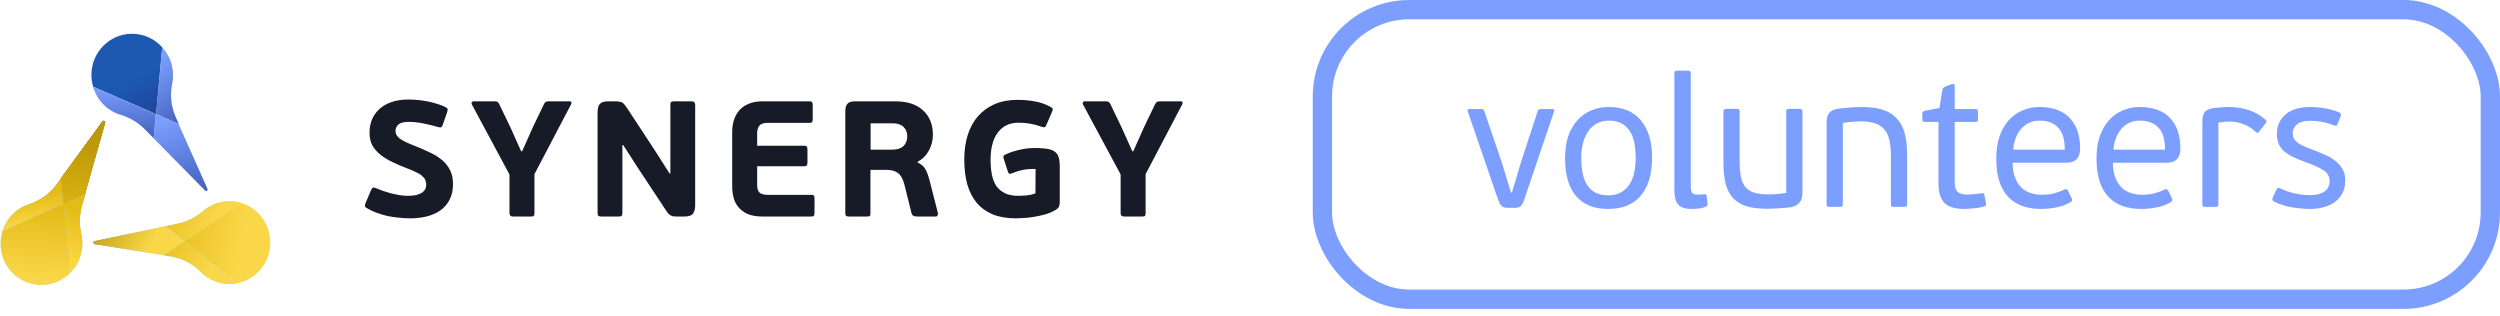<svg width="324" height="41" viewBox="0 0 324 41" fill="none" xmlns="http://www.w3.org/2000/svg">
<path d="M47.89 17.221C47.89 16.625 47.989 16.064 48.188 15.539C48.401 15.013 48.714 14.559 49.125 14.175C49.537 13.778 50.062 13.466 50.701 13.238C51.34 13.011 52.093 12.898 52.959 12.898C53.357 12.898 53.768 12.919 54.194 12.961C54.635 13.004 55.061 13.068 55.472 13.153C55.898 13.238 56.303 13.345 56.686 13.473C57.07 13.586 57.418 13.721 57.73 13.877C57.9 13.963 57.993 14.048 58.007 14.133C58.035 14.204 58.014 14.346 57.943 14.559L57.389 16.156C57.318 16.355 57.247 16.469 57.176 16.497C57.105 16.526 56.985 16.518 56.814 16.476C56.147 16.277 55.48 16.114 54.812 15.986C54.159 15.858 53.541 15.794 52.959 15.794C52.334 15.794 51.894 15.908 51.639 16.135C51.383 16.362 51.255 16.639 51.255 16.966C51.255 17.15 51.298 17.321 51.383 17.477C51.468 17.633 51.603 17.789 51.788 17.945C51.986 18.087 52.242 18.236 52.554 18.393C52.881 18.549 53.279 18.719 53.747 18.904C54.471 19.188 55.139 19.479 55.749 19.777C56.36 20.061 56.878 20.388 57.304 20.757C57.744 21.126 58.085 21.559 58.326 22.056C58.582 22.553 58.71 23.149 58.71 23.845C58.71 24.598 58.575 25.251 58.305 25.805C58.035 26.358 57.659 26.82 57.176 27.189C56.694 27.558 56.104 27.835 55.408 28.02C54.727 28.204 53.974 28.297 53.151 28.297C52.696 28.297 52.221 28.268 51.724 28.212C51.227 28.169 50.73 28.098 50.233 27.998C49.75 27.885 49.274 27.743 48.806 27.573C48.337 27.402 47.904 27.196 47.507 26.955C47.393 26.884 47.322 26.806 47.294 26.721C47.279 26.635 47.308 26.5 47.379 26.316L48.103 24.612C48.174 24.442 48.252 24.342 48.337 24.314C48.422 24.285 48.543 24.307 48.699 24.378C48.983 24.491 49.296 24.612 49.636 24.74C49.977 24.853 50.325 24.96 50.68 25.059C51.049 25.144 51.419 25.223 51.788 25.294C52.171 25.35 52.547 25.379 52.916 25.379C53.357 25.379 53.726 25.336 54.024 25.251C54.322 25.166 54.564 25.059 54.748 24.931C54.933 24.789 55.061 24.633 55.132 24.463C55.203 24.278 55.238 24.087 55.238 23.888C55.238 23.675 55.196 23.483 55.11 23.313C55.039 23.142 54.911 22.979 54.727 22.823C54.556 22.652 54.315 22.496 54.003 22.354C53.705 22.198 53.328 22.035 52.874 21.864C52.121 21.58 51.44 21.289 50.829 20.991C50.219 20.693 49.693 20.366 49.253 20.011C48.813 19.642 48.472 19.238 48.231 18.797C48.004 18.343 47.89 17.818 47.89 17.221Z" fill="#171B27"/>
<path d="M67.668 19.607L69.074 16.454L70.48 13.537C70.551 13.395 70.622 13.295 70.693 13.238C70.778 13.167 70.899 13.132 71.055 13.132H73.76C73.959 13.132 74.058 13.175 74.058 13.26C74.072 13.345 74.058 13.43 74.015 13.515L69.266 22.567V27.636C69.266 27.793 69.237 27.906 69.18 27.977C69.124 28.034 68.996 28.062 68.797 28.062H66.475C66.177 28.062 66.028 27.92 66.028 27.636V22.61L61.151 13.537C61.108 13.466 61.101 13.38 61.13 13.281C61.172 13.182 61.272 13.132 61.428 13.132H64.111C64.31 13.132 64.445 13.167 64.516 13.238C64.601 13.309 64.679 13.43 64.75 13.6L66.177 16.561L67.54 19.607H67.668Z" fill="#171B27"/>
<path d="M80.661 18.797V27.615C80.661 27.8 80.625 27.92 80.554 27.977C80.497 28.034 80.37 28.062 80.171 28.062H77.934C77.764 28.062 77.636 28.034 77.551 27.977C77.48 27.906 77.445 27.785 77.445 27.615V14.623C77.445 14.069 77.544 13.686 77.743 13.473C77.941 13.245 78.303 13.132 78.829 13.132H79.723C79.936 13.132 80.114 13.146 80.256 13.175C80.412 13.189 80.547 13.231 80.661 13.302C80.774 13.373 80.881 13.473 80.98 13.6C81.079 13.728 81.193 13.892 81.321 14.09L84.942 19.607L86.773 22.482H86.88V13.579C86.88 13.409 86.908 13.295 86.965 13.238C87.036 13.167 87.171 13.132 87.37 13.132H89.606C89.933 13.132 90.096 13.281 90.096 13.579V26.593C90.096 27.047 90.004 27.409 89.819 27.679C89.635 27.935 89.265 28.062 88.712 28.062H87.817C87.604 28.062 87.419 28.055 87.263 28.041C87.121 28.013 86.993 27.963 86.88 27.892C86.766 27.821 86.66 27.729 86.56 27.615C86.461 27.487 86.347 27.324 86.22 27.125L82.812 21.971L80.767 18.797H80.661Z" fill="#171B27"/>
<path d="M105.562 27.573C105.562 27.743 105.534 27.871 105.477 27.956C105.42 28.027 105.306 28.062 105.136 28.062H98.832C98.036 28.062 97.383 27.949 96.872 27.722C96.375 27.494 95.978 27.196 95.679 26.827C95.381 26.458 95.175 26.039 95.062 25.57C94.948 25.102 94.891 24.626 94.891 24.143V17.072C94.891 16.561 94.962 16.071 95.104 15.602C95.246 15.134 95.466 14.715 95.764 14.346C96.077 13.977 96.481 13.686 96.978 13.473C97.475 13.245 98.086 13.132 98.81 13.132H104.923C105.093 13.132 105.2 13.167 105.242 13.238C105.299 13.309 105.328 13.444 105.328 13.643V15.453C105.328 15.638 105.299 15.766 105.242 15.837C105.186 15.894 105.079 15.922 104.923 15.922H99.513C98.959 15.922 98.59 16.05 98.406 16.305C98.221 16.561 98.129 16.873 98.129 17.243V18.883H104.241C104.412 18.883 104.518 18.918 104.561 18.989C104.618 19.06 104.646 19.195 104.646 19.394V21.055C104.646 21.225 104.618 21.353 104.561 21.438C104.518 21.509 104.412 21.545 104.241 21.545H98.129V23.973C98.129 24.47 98.242 24.811 98.469 24.995C98.711 25.166 99.059 25.251 99.513 25.251H105.136C105.321 25.251 105.434 25.286 105.477 25.357C105.534 25.414 105.562 25.549 105.562 25.762V27.573Z" fill="#171B27"/>
<path d="M118.944 21.076C119.426 21.289 119.767 21.595 119.966 21.992C120.165 22.376 120.328 22.816 120.456 23.313L121.542 27.573C121.57 27.658 121.563 27.764 121.521 27.892C121.492 28.006 121.393 28.062 121.223 28.062H118.986C118.83 28.062 118.667 28.048 118.496 28.02C118.326 27.977 118.205 27.849 118.134 27.636L117.197 23.866C117.013 23.171 116.736 22.688 116.366 22.418C116.011 22.148 115.515 22.014 114.876 22.014H112.81V27.615C112.81 27.814 112.781 27.942 112.724 27.998C112.668 28.041 112.533 28.062 112.32 28.062H110.041C109.87 28.062 109.743 28.034 109.657 27.977C109.586 27.906 109.551 27.785 109.551 27.615V14.431C109.551 14.005 109.636 13.686 109.806 13.473C109.977 13.245 110.318 13.132 110.829 13.132H116.047C117.595 13.132 118.787 13.522 119.625 14.303C120.477 15.084 120.903 16.135 120.903 17.456C120.903 18.18 120.733 18.861 120.392 19.5C120.051 20.139 119.561 20.629 118.922 20.97L118.944 21.076ZM117.581 17.669C117.581 17.484 117.552 17.292 117.495 17.093C117.439 16.895 117.339 16.717 117.197 16.561C117.069 16.391 116.885 16.256 116.643 16.156C116.402 16.043 116.097 15.986 115.728 15.986H112.831V19.394H115.664C116.288 19.394 116.764 19.238 117.091 18.925C117.417 18.599 117.581 18.18 117.581 17.669Z" fill="#171B27"/>
<path d="M131.977 25.379C132.247 25.379 132.588 25.364 133 25.336C133.412 25.294 133.809 25.201 134.192 25.059L134.214 21.907C133.717 21.879 133.22 21.907 132.723 21.992C132.226 22.077 131.743 22.219 131.275 22.418C131.076 22.489 130.934 22.525 130.849 22.525C130.778 22.525 130.707 22.447 130.636 22.29L130.082 20.565C130.039 20.452 130.025 20.352 130.039 20.267C130.053 20.182 130.139 20.104 130.295 20.033C130.792 19.791 131.374 19.593 132.041 19.436C132.723 19.266 133.404 19.181 134.086 19.181C134.455 19.181 134.796 19.195 135.108 19.223C135.421 19.238 135.698 19.273 135.939 19.33C136.251 19.401 136.5 19.507 136.684 19.649C136.869 19.777 137.011 19.948 137.11 20.16C137.21 20.359 137.274 20.594 137.302 20.863C137.331 21.119 137.345 21.403 137.345 21.715V26.188C137.345 26.387 137.316 26.572 137.26 26.742C137.203 26.898 137.061 27.047 136.834 27.189C136.408 27.445 135.946 27.643 135.449 27.785C134.952 27.927 134.462 28.034 133.979 28.105C133.511 28.19 133.071 28.24 132.659 28.254C132.247 28.282 131.921 28.297 131.679 28.297C130.515 28.297 129.507 28.126 128.655 27.785C127.817 27.43 127.121 26.926 126.567 26.273C126.028 25.606 125.623 24.804 125.353 23.866C125.098 22.929 124.97 21.864 124.97 20.672C124.97 19.507 125.119 18.45 125.417 17.498C125.716 16.547 126.156 15.737 126.738 15.07C127.334 14.389 128.058 13.863 128.91 13.494C129.777 13.125 130.763 12.94 131.871 12.94C132.609 12.94 133.341 13.004 134.065 13.132C134.789 13.245 135.485 13.487 136.152 13.856C136.308 13.941 136.4 14.026 136.429 14.112C136.457 14.197 136.415 14.36 136.301 14.601L135.641 16.114C135.57 16.312 135.492 16.433 135.407 16.476C135.336 16.518 135.201 16.504 135.002 16.433C134.491 16.249 133.994 16.114 133.511 16.029C133.042 15.943 132.538 15.901 131.999 15.901C131.374 15.901 130.834 16.021 130.38 16.263C129.926 16.504 129.549 16.838 129.251 17.264C128.953 17.69 128.733 18.194 128.591 18.776C128.449 19.358 128.378 19.997 128.378 20.693C128.378 21.403 128.435 22.049 128.548 22.631C128.662 23.199 128.854 23.689 129.123 24.101C129.407 24.498 129.777 24.811 130.231 25.038C130.699 25.265 131.282 25.379 131.977 25.379Z" fill="#171B27"/>
<path d="M146.873 19.607L148.279 16.454L149.685 13.537C149.756 13.395 149.827 13.295 149.898 13.238C149.983 13.167 150.104 13.132 150.26 13.132H152.965C153.164 13.132 153.263 13.175 153.263 13.26C153.277 13.345 153.263 13.43 153.221 13.515L148.471 22.567V27.636C148.471 27.793 148.442 27.906 148.386 27.977C148.329 28.034 148.201 28.062 148.002 28.062H145.681C145.383 28.062 145.233 27.92 145.233 27.636V22.61L140.356 13.537C140.313 13.466 140.306 13.38 140.335 13.281C140.377 13.182 140.477 13.132 140.633 13.132H143.317C143.515 13.132 143.65 13.167 143.721 13.238C143.806 13.309 143.885 13.43 143.956 13.6L145.383 16.561L146.746 19.607H146.873Z" fill="#171B27"/>
<path d="M9.139 35.32C10.401 34.014 10.929 32.135 10.532 30.361C10.265 29.168 10.271 27.928 10.603 26.747L11.069 25.096L8.216 26.379L9.139 35.32Z" fill="url(#paint0_linear_394_29476)"/>
<path d="M9.139 35.32C10.401 34.014 10.929 32.135 10.532 30.361C10.265 29.168 10.271 27.928 10.603 26.747L11.069 25.096L8.216 26.379L9.139 35.32Z" fill="url(#paint1_linear_394_29476)"/>
<path d="M9.139 35.32C10.401 34.014 10.929 32.135 10.532 30.361C10.265 29.168 10.271 27.928 10.603 26.747L11.069 25.096L8.216 26.379L9.139 35.32Z" fill="url(#paint2_linear_394_29476)"/>
<path d="M0.348 29.914C-0.112 31.331 0.004 32.932 0.813 34.319C2.238 36.762 5.355 37.638 7.841 36.297C8.338 36.028 8.775 35.691 9.15 35.305L8.227 26.372L0.348 29.914Z" fill="url(#paint3_linear_394_29476)"/>
<path d="M0.348 29.914C-0.112 31.331 0.004 32.932 0.813 34.319C2.238 36.762 5.355 37.638 7.841 36.297C8.338 36.028 8.775 35.691 9.15 35.305L8.227 26.372L0.348 29.914Z" fill="url(#paint4_linear_394_29476)"/>
<path d="M13.278 15.738L7.854 23.148L8.187 26.376L11.037 25.095L13.625 15.912C13.688 15.695 13.409 15.558 13.278 15.738Z" fill="url(#paint5_linear_394_29476)"/>
<path d="M13.278 15.738L7.854 23.148L8.187 26.376L11.037 25.095L13.625 15.912C13.688 15.695 13.409 15.558 13.278 15.738Z" fill="url(#paint6_linear_394_29476)"/>
<path d="M13.278 15.738L7.854 23.148L8.187 26.376L11.037 25.095L13.625 15.912C13.688 15.695 13.409 15.558 13.278 15.738Z" fill="url(#paint7_linear_394_29476)"/>
<path d="M7.873 23.14L7.317 23.9C6.434 25.104 5.2 25.996 3.791 26.445C3.447 26.555 3.109 26.703 2.78 26.891C1.577 27.579 0.741 28.67 0.339 29.9L8.206 26.365L7.873 23.14Z" fill="url(#paint8_linear_394_29476)"/>
<path d="M7.873 23.14L7.317 23.9C6.434 25.104 5.2 25.996 3.791 26.445C3.447 26.555 3.109 26.703 2.78 26.891C1.577 27.579 0.741 28.67 0.339 29.9L8.206 26.365L7.873 23.14Z" fill="url(#paint9_linear_394_29476)"/>
<path d="M12.052 11.245C12.562 12.991 13.922 14.372 15.645 14.889C16.804 15.237 17.87 15.848 18.726 16.716L19.922 17.93L20.21 14.801L12.052 11.245Z" fill="url(#paint10_linear_394_29476)"/>
<path d="M21.03 6.127C20.031 5.027 18.59 4.347 16.997 4.378C14.189 4.435 11.905 6.748 11.847 9.591C11.836 10.16 11.913 10.71 12.064 11.229L20.234 14.791L21.03 6.127Z" fill="url(#paint11_linear_394_29476)"/>
<path d="M26.891 24.472L23.147 16.076L20.198 14.79L19.909 17.922L26.575 24.693C26.727 24.851 26.982 24.675 26.891 24.472Z" fill="url(#paint12_linear_394_29476)"/>
<path d="M23.175 16.071L22.79 15.209C22.18 13.84 22.012 12.314 22.316 10.85C22.39 10.493 22.43 10.122 22.427 9.742C22.421 8.345 21.888 7.071 21.018 6.113L20.221 14.784L23.175 16.071Z" fill="url(#paint13_linear_394_29476)"/>
<path d="M31.282 26.303C29.564 25.773 27.683 26.169 26.314 27.349C25.396 28.143 24.309 28.713 23.126 28.961L21.472 29.308L23.897 31.282L31.282 26.303Z" fill="url(#paint14_linear_394_29476)"/>
<path d="M31.282 26.303C29.564 25.773 27.683 26.169 26.314 27.349C25.396 28.143 24.309 28.713 23.126 28.961L21.472 29.308L23.897 31.282L31.282 26.303Z" fill="url(#paint15_linear_394_29476)"/>
<path d="M30.599 36.738C32.048 36.497 33.395 35.647 34.236 34.273C35.719 31.854 35.058 28.639 32.747 27.021C32.284 26.697 31.788 26.46 31.28 26.301L23.895 31.282L30.599 36.738Z" fill="url(#paint16_linear_394_29476)"/>
<path d="M12.264 31.637L21.227 33.084L23.895 31.284L21.469 29.31L12.253 31.244C12.04 31.288 12.046 31.604 12.264 31.637Z" fill="url(#paint17_linear_394_29476)"/>
<path d="M12.264 31.637L21.227 33.084L23.895 31.284L21.469 29.31L12.253 31.244C12.04 31.288 12.046 31.604 12.264 31.637Z" fill="url(#paint18_linear_394_29476)"/>
<path d="M21.227 33.083L22.146 33.231C23.605 33.465 24.953 34.165 25.993 35.229C26.246 35.489 26.531 35.725 26.846 35.936C28 36.7 29.34 36.948 30.6 36.738L23.896 31.284L21.227 33.083Z" fill="url(#paint19_linear_394_29476)"/>
<path d="M21.227 33.083L22.146 33.231C23.605 33.465 24.953 34.165 25.993 35.229C26.246 35.489 26.531 35.725 26.846 35.936C28 36.7 29.34 36.948 30.6 36.738L23.896 31.284L21.227 33.083Z" fill="url(#paint20_linear_394_29476)"/>
<path d="M197.54 25.87C197.412 26.257 197.267 26.53 197.106 26.691C196.961 26.852 196.703 26.933 196.333 26.933H195.391C195.086 26.933 194.844 26.868 194.667 26.74C194.49 26.611 194.321 26.329 194.16 25.895L190.2 14.377C190.152 14.216 190.216 14.136 190.393 14.136H192.011C192.188 14.136 192.301 14.208 192.349 14.353L194.619 21.017L195.826 24.953H195.947L197.106 21.065L199.303 14.353C199.351 14.208 199.464 14.136 199.641 14.136H201.235C201.396 14.136 201.46 14.216 201.428 14.377L197.54 25.87Z" fill="#7B9EFF"/>
<path d="M214.109 20.413C214.109 22.57 213.618 24.22 212.636 25.363C211.67 26.506 210.262 27.078 208.41 27.078C206.591 27.078 205.207 26.522 204.257 25.412C203.308 24.301 202.833 22.659 202.833 20.486C202.833 19.423 202.97 18.482 203.243 17.661C203.533 16.84 203.927 16.148 204.426 15.584C204.941 15.021 205.545 14.594 206.237 14.305C206.929 14.015 207.678 13.87 208.483 13.87C210.318 13.87 211.71 14.449 212.66 15.608C213.626 16.767 214.109 18.369 214.109 20.413ZM211.984 20.486C211.984 19.858 211.936 19.254 211.839 18.675C211.743 18.079 211.565 17.564 211.308 17.13C211.05 16.679 210.696 16.317 210.245 16.043C209.795 15.769 209.215 15.633 208.507 15.633C207.895 15.633 207.364 15.761 206.913 16.019C206.463 16.276 206.092 16.623 205.803 17.057C205.513 17.492 205.296 17.999 205.151 18.578C205.006 19.158 204.933 19.77 204.933 20.413C204.933 21.138 204.99 21.806 205.102 22.418C205.215 23.013 205.408 23.528 205.682 23.963C205.956 24.381 206.31 24.711 206.744 24.953C207.195 25.194 207.758 25.315 208.435 25.315C209.111 25.315 209.674 25.178 210.125 24.904C210.592 24.631 210.962 24.269 211.235 23.818C211.509 23.367 211.702 22.852 211.815 22.273C211.928 21.693 211.984 21.098 211.984 20.486Z" fill="#7B9EFF"/>
<path d="M221.295 26.329C221.312 26.458 221.304 26.554 221.271 26.619C221.255 26.667 221.183 26.724 221.054 26.788C220.78 26.917 220.466 26.997 220.112 27.029C219.774 27.061 219.477 27.078 219.219 27.078C218.398 27.078 217.819 26.884 217.48 26.498C217.159 26.096 216.998 25.484 216.998 24.663V9.524C216.998 9.363 217.03 9.266 217.094 9.234C217.159 9.186 217.255 9.162 217.384 9.162H218.736C218.881 9.162 218.978 9.186 219.026 9.234C219.09 9.266 219.122 9.363 219.122 9.524V24.059C219.122 24.526 219.179 24.84 219.291 25.001C219.42 25.146 219.646 25.218 219.967 25.218C220.128 25.218 220.281 25.218 220.426 25.218C220.571 25.202 220.708 25.186 220.837 25.17C220.949 25.154 221.03 25.162 221.078 25.194C221.126 25.21 221.159 25.275 221.175 25.387L221.295 26.329Z" fill="#7B9EFF"/>
<path d="M223.358 14.474C223.358 14.313 223.391 14.216 223.455 14.184C223.519 14.136 223.616 14.111 223.745 14.111H225.073C225.202 14.111 225.298 14.136 225.363 14.184C225.427 14.216 225.459 14.313 225.459 14.474V20.921C225.459 21.645 225.507 22.281 225.604 22.828C225.701 23.359 225.878 23.802 226.135 24.156C226.409 24.51 226.787 24.776 227.27 24.953C227.769 25.114 228.413 25.194 229.202 25.194C229.379 25.194 229.668 25.186 230.071 25.17C230.489 25.138 230.964 25.082 231.495 25.001V14.474C231.495 14.313 231.52 14.216 231.568 14.184C231.632 14.136 231.737 14.111 231.882 14.111H233.21C233.339 14.111 233.435 14.136 233.5 14.184C233.564 14.216 233.596 14.313 233.596 14.474V25.025C233.596 26.055 233.089 26.667 232.075 26.86C231.85 26.892 231.6 26.917 231.326 26.933C231.053 26.965 230.779 26.989 230.506 27.005C230.232 27.021 229.966 27.029 229.709 27.029C229.451 27.045 229.226 27.053 229.033 27.053C227.986 27.053 227.101 26.949 226.377 26.74C225.668 26.514 225.089 26.168 224.638 25.701C224.187 25.218 223.857 24.599 223.648 23.842C223.455 23.069 223.358 22.136 223.358 21.041V14.474Z" fill="#7B9EFF"/>
<path d="M247.159 26.45C247.159 26.611 247.127 26.715 247.062 26.764C247.014 26.796 246.918 26.812 246.773 26.812H245.445C245.316 26.812 245.219 26.796 245.155 26.764C245.091 26.715 245.058 26.611 245.058 26.45V20.051C245.058 19.327 244.994 18.699 244.865 18.168C244.752 17.621 244.543 17.17 244.237 16.816C243.948 16.445 243.545 16.172 243.03 15.995C242.531 15.818 241.895 15.729 241.123 15.729C240.946 15.729 240.648 15.745 240.229 15.777C239.811 15.794 239.344 15.842 238.829 15.922V26.45C238.829 26.611 238.797 26.715 238.732 26.764C238.668 26.796 238.571 26.812 238.442 26.812H237.114C236.986 26.812 236.889 26.796 236.825 26.764C236.76 26.715 236.728 26.611 236.728 26.45V15.922C236.728 15.375 236.833 14.957 237.042 14.667C237.267 14.361 237.67 14.168 238.249 14.087C238.426 14.055 238.644 14.031 238.901 14.015C239.175 13.983 239.457 13.959 239.746 13.942C240.036 13.91 240.318 13.894 240.591 13.894C240.865 13.878 241.098 13.87 241.292 13.87C242.322 13.87 243.207 13.983 243.948 14.208C244.688 14.433 245.292 14.796 245.759 15.294C246.241 15.777 246.596 16.405 246.821 17.178C247.046 17.951 247.159 18.884 247.159 19.979V26.45Z" fill="#7B9EFF"/>
<path d="M249.465 15.802C249.321 15.802 249.224 15.769 249.176 15.705C249.144 15.641 249.127 15.56 249.127 15.464V14.763C249.127 14.554 249.24 14.417 249.465 14.353L251.349 13.991L251.735 11.673C251.767 11.512 251.816 11.407 251.88 11.359C251.944 11.31 252.041 11.254 252.17 11.19L252.967 10.9C253.079 10.868 253.168 10.876 253.232 10.924C253.297 10.956 253.329 11.053 253.329 11.214V14.136H256.009C256.154 14.136 256.242 14.168 256.275 14.232C256.323 14.296 256.347 14.385 256.347 14.498V15.464C256.347 15.592 256.323 15.681 256.275 15.729C256.242 15.777 256.154 15.802 256.009 15.802H253.329V23.625C253.329 24.188 253.45 24.599 253.691 24.856C253.949 25.098 254.367 25.218 254.947 25.218C255.156 25.218 255.446 25.202 255.816 25.17C256.202 25.122 256.532 25.082 256.806 25.049C256.951 25.017 257.039 25.025 257.071 25.073C257.12 25.106 257.152 25.162 257.168 25.242L257.385 26.329C257.401 26.426 257.401 26.506 257.385 26.57C257.385 26.635 257.321 26.691 257.192 26.74C256.725 26.884 256.234 26.973 255.719 27.005C255.204 27.053 254.834 27.078 254.608 27.078C253.353 27.078 252.476 26.812 251.977 26.281C251.478 25.733 251.228 24.896 251.228 23.77V15.802H249.465Z" fill="#7B9EFF"/>
<path d="M264.294 13.87C265.212 13.87 266.001 13.999 266.661 14.256C267.337 14.514 267.884 14.884 268.302 15.367C268.737 15.834 269.059 16.397 269.268 17.057C269.478 17.701 269.582 18.417 269.582 19.206C269.582 19.593 269.534 19.906 269.437 20.148C269.341 20.389 269.204 20.582 269.027 20.727C268.866 20.856 268.673 20.953 268.447 21.017C268.238 21.065 268.013 21.09 267.771 21.09H260.841C260.841 21.846 260.946 22.49 261.155 23.021C261.365 23.552 261.638 23.987 261.976 24.325C262.33 24.647 262.733 24.88 263.184 25.025C263.65 25.17 264.149 25.242 264.681 25.242C265.212 25.242 265.735 25.178 266.25 25.049C266.765 24.904 267.192 24.744 267.53 24.567C267.723 24.454 267.876 24.494 267.989 24.687L268.496 25.701C268.608 25.927 268.56 26.088 268.351 26.184C267.771 26.538 267.143 26.772 266.467 26.884C265.807 27.013 265.155 27.078 264.512 27.078C263.61 27.078 262.797 26.949 262.073 26.691C261.365 26.434 260.761 26.039 260.262 25.508C259.763 24.977 259.377 24.301 259.103 23.48C258.845 22.659 258.717 21.677 258.717 20.534C258.717 19.472 258.853 18.53 259.127 17.709C259.417 16.872 259.811 16.172 260.31 15.608C260.809 15.045 261.397 14.618 262.073 14.329C262.749 14.023 263.489 13.87 264.294 13.87ZM267.602 19.399C267.602 18.9 267.554 18.425 267.457 17.975C267.361 17.508 267.184 17.105 266.926 16.767C266.685 16.413 266.347 16.14 265.912 15.947C265.494 15.737 264.962 15.633 264.318 15.633C263.787 15.633 263.312 15.737 262.894 15.947C262.491 16.156 262.145 16.437 261.856 16.792C261.582 17.13 261.365 17.524 261.204 17.975C261.043 18.425 260.946 18.9 260.914 19.399H267.602Z" fill="#7B9EFF"/>
<path d="M277.287 13.87C278.204 13.87 278.993 13.999 279.653 14.256C280.329 14.514 280.876 14.884 281.295 15.367C281.729 15.834 282.051 16.397 282.261 17.057C282.47 17.701 282.575 18.417 282.575 19.206C282.575 19.593 282.526 19.906 282.43 20.148C282.333 20.389 282.196 20.582 282.019 20.727C281.858 20.856 281.665 20.953 281.44 21.017C281.23 21.065 281.005 21.09 280.764 21.09H273.834C273.834 21.846 273.938 22.49 274.148 23.021C274.357 23.552 274.631 23.987 274.969 24.325C275.323 24.647 275.725 24.88 276.176 25.025C276.643 25.17 277.142 25.242 277.673 25.242C278.204 25.242 278.727 25.178 279.242 25.049C279.758 24.904 280.184 24.744 280.522 24.567C280.715 24.454 280.868 24.494 280.981 24.687L281.488 25.701C281.601 25.927 281.552 26.088 281.343 26.184C280.764 26.538 280.136 26.772 279.46 26.884C278.8 27.013 278.148 27.078 277.504 27.078C276.603 27.078 275.79 26.949 275.065 26.691C274.357 26.434 273.753 26.039 273.254 25.508C272.755 24.977 272.369 24.301 272.095 23.48C271.838 22.659 271.709 21.677 271.709 20.534C271.709 19.472 271.846 18.53 272.12 17.709C272.409 16.872 272.804 16.172 273.303 15.608C273.802 15.045 274.389 14.618 275.065 14.329C275.741 14.023 276.482 13.87 277.287 13.87ZM280.595 19.399C280.595 18.9 280.546 18.425 280.45 17.975C280.353 17.508 280.176 17.105 279.919 16.767C279.677 16.413 279.339 16.14 278.904 15.947C278.486 15.737 277.955 15.633 277.311 15.633C276.78 15.633 276.305 15.737 275.886 15.947C275.484 16.156 275.138 16.437 274.848 16.792C274.574 17.13 274.357 17.524 274.196 17.975C274.035 18.425 273.938 18.9 273.906 19.399H280.595Z" fill="#7B9EFF"/>
<path d="M292.766 17.081C292.686 17.194 292.613 17.242 292.549 17.226C292.501 17.194 292.436 17.154 292.356 17.105C291.905 16.671 291.39 16.341 290.81 16.116C290.231 15.874 289.603 15.753 288.927 15.753C288.476 15.753 288.001 15.802 287.502 15.898V26.45C287.502 26.611 287.47 26.715 287.406 26.764C287.341 26.796 287.245 26.812 287.116 26.812H285.788C285.659 26.812 285.563 26.796 285.498 26.764C285.45 26.715 285.426 26.611 285.426 26.45V15.826C285.426 15.246 285.522 14.82 285.716 14.546C285.909 14.272 286.311 14.087 286.923 13.991C287.245 13.959 287.559 13.934 287.865 13.918C288.17 13.886 288.476 13.87 288.782 13.87C289.732 13.87 290.609 13.999 291.414 14.256C292.219 14.514 292.959 14.94 293.635 15.536C293.764 15.665 293.772 15.794 293.659 15.922L292.766 17.081Z" fill="#7B9EFF"/>
<path d="M303.946 23.383C303.946 24.011 303.825 24.558 303.584 25.025C303.358 25.476 303.036 25.854 302.618 26.16C302.215 26.466 301.733 26.691 301.169 26.836C300.622 26.997 300.034 27.078 299.407 27.078C298.65 27.078 297.845 27.005 296.992 26.86C296.139 26.715 295.382 26.466 294.722 26.112C294.626 26.064 294.553 25.999 294.505 25.919C294.473 25.838 294.489 25.733 294.553 25.605L295.012 24.615C295.06 24.486 295.117 24.405 295.181 24.373C295.262 24.341 295.382 24.357 295.543 24.422C296.187 24.727 296.847 24.953 297.523 25.098C298.215 25.226 298.843 25.291 299.407 25.291C300.179 25.291 300.791 25.138 301.242 24.832C301.692 24.51 301.918 24.059 301.918 23.48C301.918 22.884 301.66 22.418 301.145 22.079C300.63 21.741 299.897 21.403 298.948 21.065C298.272 20.824 297.684 20.582 297.185 20.341C296.702 20.099 296.3 19.842 295.978 19.568C295.672 19.279 295.447 18.957 295.302 18.602C295.157 18.248 295.084 17.83 295.084 17.347C295.084 16.333 295.447 15.504 296.171 14.86C296.911 14.2 297.982 13.87 299.382 13.87C300.042 13.87 300.678 13.926 301.29 14.039C301.918 14.136 302.545 14.313 303.173 14.57C303.366 14.667 303.431 14.82 303.366 15.029L302.908 16.164C302.859 16.26 302.803 16.309 302.739 16.309C302.69 16.309 302.626 16.293 302.545 16.26C301.902 16.019 301.338 15.858 300.855 15.777C300.388 15.697 299.881 15.657 299.334 15.657C298.61 15.657 298.062 15.81 297.692 16.116C297.322 16.421 297.137 16.792 297.137 17.226C297.137 17.5 297.185 17.741 297.282 17.951C297.394 18.144 297.563 18.329 297.789 18.506C298.014 18.667 298.312 18.828 298.682 18.989C299.052 19.15 299.495 19.327 300.01 19.52C300.509 19.713 300.992 19.914 301.459 20.124C301.942 20.333 302.36 20.59 302.714 20.896C303.085 21.186 303.382 21.532 303.608 21.935C303.833 22.337 303.946 22.82 303.946 23.383Z" fill="#7B9EFF"/>
<rect x="171.382" y="1.251" width="151.367" height="37.529" rx="11.259" stroke="#7B9EFF" stroke-width="2.502"/>
<defs>
<linearGradient id="paint0_linear_394_29476" x1="12.863" y1="44.228" x2="24.982" y2="34.698" gradientUnits="userSpaceOnUse">
<stop stop-color="#97EEFF"/>
<stop offset="1" stop-color="#7B9EFF"/>
</linearGradient>
<linearGradient id="paint1_linear_394_29476" x1="9.137" y1="35.859" x2="7.989" y2="25.253" gradientUnits="userSpaceOnUse">
<stop stop-color="#FAD749"/>
<stop offset="1" stop-color="#E4BC19"/>
</linearGradient>
<linearGradient id="paint2_linear_394_29476" x1="7.763" y1="33.549" x2="11.03" y2="27.886" gradientUnits="userSpaceOnUse">
<stop stop-color="#FED945"/>
<stop offset="1" stop-color="#E4BC19"/>
</linearGradient>
<linearGradient id="paint3_linear_394_29476" x1="7.138" y1="49.144" x2="24.894" y2="33.378" gradientUnits="userSpaceOnUse">
<stop offset="0.417" stop-color="#97EEFF"/>
<stop offset="1" stop-color="#7B9EFF"/>
</linearGradient>
<linearGradient id="paint4_linear_394_29476" x1="2.349" y1="36.095" x2="3.067" y2="26.874" gradientUnits="userSpaceOnUse">
<stop stop-color="#FAD749"/>
<stop offset="1" stop-color="#E4BC19"/>
</linearGradient>
<linearGradient id="paint5_linear_394_29476" x1="9.079" y1="24.827" x2="14.493" y2="14.607" gradientUnits="userSpaceOnUse">
<stop stop-color="#7B9EFF"/>
<stop offset="1" stop-color="#00186C"/>
</linearGradient>
<linearGradient id="paint6_linear_394_29476" x1="8.268" y1="26.808" x2="6.262" y2="17.212" gradientUnits="userSpaceOnUse">
<stop stop-color="#DAB006"/>
<stop offset="1" stop-color="#E1A50A"/>
</linearGradient>
<linearGradient id="paint7_linear_394_29476" x1="6.967" y1="25.237" x2="8.936" y2="17.62" gradientUnits="userSpaceOnUse">
<stop stop-color="#D7AF10"/>
<stop offset="1" stop-color="#BB9808"/>
</linearGradient>
<linearGradient id="paint8_linear_394_29476" x1="1.057" y1="34.436" x2="9.892" y2="17.176" gradientUnits="userSpaceOnUse">
<stop stop-color="#97EEFF"/>
<stop offset="1" stop-color="#7B9EFF"/>
</linearGradient>
<linearGradient id="paint9_linear_394_29476" x1="-0.089" y1="30.188" x2="-0.647" y2="25.968" gradientUnits="userSpaceOnUse">
<stop stop-color="#FED945"/>
<stop offset="1" stop-color="#E4BC19"/>
</linearGradient>
<linearGradient id="paint10_linear_394_29476" x1="12.406" y1="11.323" x2="13.008" y2="22.627" gradientUnits="userSpaceOnUse">
<stop stop-color="#7B9EFF"/>
<stop offset="1" stop-color="#203B93"/>
</linearGradient>
<linearGradient id="paint11_linear_394_29476" x1="14.1" y1="4.986" x2="21.436" y2="16.569" gradientUnits="userSpaceOnUse">
<stop offset="0.458" stop-color="#1D59B1"/>
<stop offset="1" stop-color="#203B93"/>
</linearGradient>
<linearGradient id="paint12_linear_394_29476" x1="19.851" y1="16.172" x2="26.183" y2="32.115" gradientUnits="userSpaceOnUse">
<stop stop-color="#7B9EFF"/>
<stop offset="1" stop-color="#203B93"/>
</linearGradient>
<linearGradient id="paint13_linear_394_29476" x1="20.081" y1="8.286" x2="28.534" y2="18.205" gradientUnits="userSpaceOnUse">
<stop stop-color="#7B9EFF"/>
<stop offset="1" stop-color="#203B93"/>
</linearGradient>
<linearGradient id="paint14_linear_394_29476" x1="27.524" y1="29.808" x2="19.676" y2="26.976" gradientUnits="userSpaceOnUse">
<stop stop-color="#97EEFF"/>
<stop offset="1" stop-color="#66D3E9"/>
</linearGradient>
<linearGradient id="paint15_linear_394_29476" x1="27.524" y1="29.808" x2="19.676" y2="26.976" gradientUnits="userSpaceOnUse">
<stop stop-color="#FAD749"/>
<stop offset="1" stop-color="#E4BC19"/>
</linearGradient>
<linearGradient id="paint16_linear_394_29476" x1="30.762" y1="33.787" x2="21.101" y2="31.812" gradientUnits="userSpaceOnUse">
<stop stop-color="#FAD749"/>
<stop offset="1" stop-color="#E4BC19"/>
</linearGradient>
<linearGradient id="paint17_linear_394_29476" x1="18.711" y1="30.815" x2="12.321" y2="31.249" gradientUnits="userSpaceOnUse">
<stop stop-color="#97EEFF"/>
<stop offset="1" stop-color="#5B9FAE"/>
</linearGradient>
<linearGradient id="paint18_linear_394_29476" x1="19.375" y1="32.016" x2="11.526" y2="27.314" gradientUnits="userSpaceOnUse">
<stop stop-color="#FAD749"/>
<stop offset="1" stop-color="#B6940B"/>
</linearGradient>
<linearGradient id="paint19_linear_394_29476" x1="27.009" y1="35.247" x2="19.345" y2="32.756" gradientUnits="userSpaceOnUse">
<stop stop-color="#97EEFF"/>
<stop offset="1" stop-color="#66D3E9"/>
</linearGradient>
<linearGradient id="paint20_linear_394_29476" x1="27.009" y1="35.247" x2="19.345" y2="32.756" gradientUnits="userSpaceOnUse">
<stop stop-color="#FAD749"/>
<stop offset="1" stop-color="#E4BC19"/>
</linearGradient>
</defs>
</svg>
